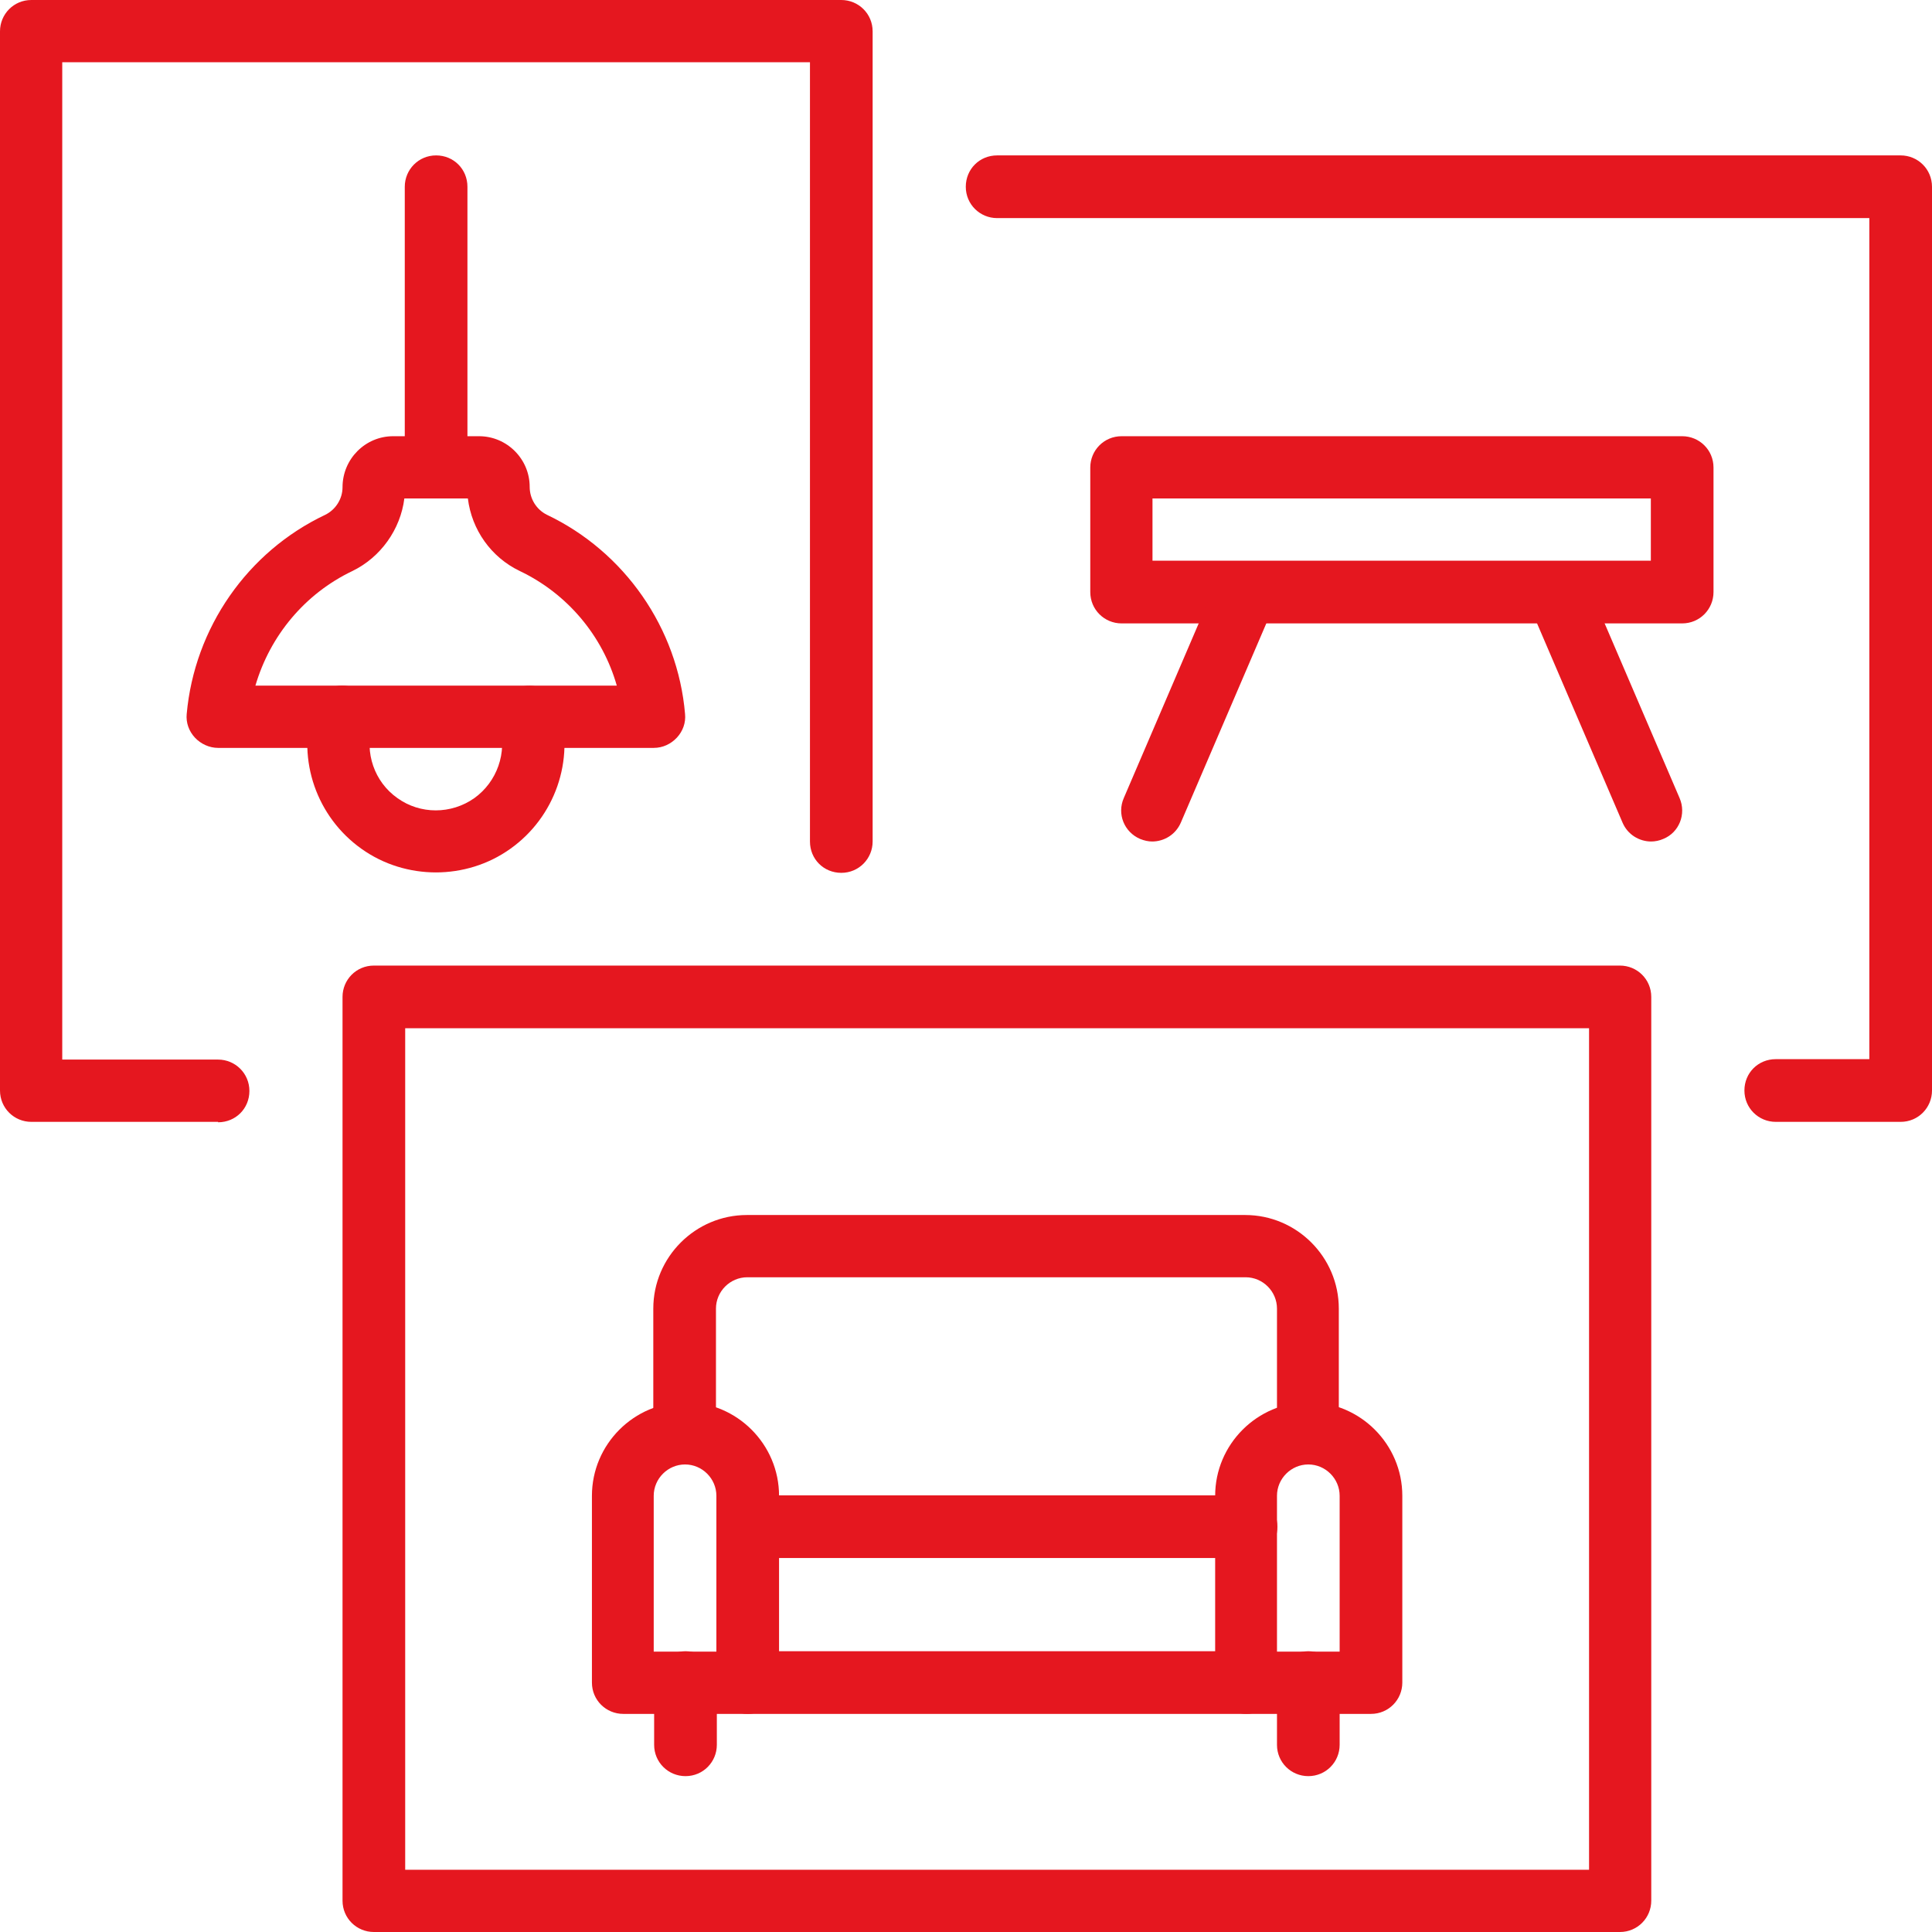 <svg width="55" height="55" viewBox="0 0 55 55" fill="none" xmlns="http://www.w3.org/2000/svg">
<path d="M39.029 48.791H35.486C34.997 48.791 34.593 48.4 34.593 47.899V42.582C34.593 41.116 35.791 39.918 37.257 39.918C38.724 39.918 39.921 41.116 39.921 42.582V47.899C39.921 48.388 39.53 48.791 39.029 48.791ZM38.137 47.019V42.582C38.137 42.093 37.734 41.69 37.245 41.69C36.756 41.69 36.353 42.093 36.353 42.582V47.019H38.137Z" fill="#E5171F"/>
<path d="M21.286 48.791H17.743C17.254 48.791 16.851 48.4 16.851 47.899V42.582C16.851 41.116 18.048 39.918 19.515 39.918C20.981 39.918 22.178 41.116 22.178 42.582V47.899C22.178 48.388 21.787 48.791 21.286 48.791ZM20.394 47.019V42.582C20.394 42.093 19.991 41.69 19.502 41.69C19.014 41.69 18.61 42.093 18.61 42.582V47.019H20.394Z" fill="#E5171F"/>
<path d="M37.245 41.69C36.756 41.69 36.353 41.299 36.353 40.798V37.253C36.353 36.764 35.95 36.361 35.461 36.361H21.274C20.785 36.361 20.382 36.764 20.382 37.253V40.798C20.382 41.287 19.991 41.69 19.49 41.69C18.989 41.69 18.598 41.299 18.598 40.798V37.253C18.598 35.787 19.796 34.589 21.262 34.589H35.449C36.915 34.589 38.113 35.787 38.113 37.253V40.798C38.113 41.287 37.722 41.69 37.221 41.69H37.245Z" fill="#E5171F"/>
<path d="M37.245 50.563C36.756 50.563 36.353 50.172 36.353 49.671V47.899C36.353 47.41 36.744 47.007 37.245 47.007C37.746 47.007 38.137 47.398 38.137 47.899V49.671C38.137 50.16 37.746 50.563 37.245 50.563Z" fill="#E5171F"/>
<path d="M19.515 50.563C19.026 50.563 18.622 50.172 18.622 49.671V47.899C18.622 47.41 19.014 47.007 19.515 47.007C20.016 47.007 20.407 47.398 20.407 47.899V49.671C20.407 50.16 20.016 50.563 19.515 50.563Z" fill="#E5171F"/>
<path d="M35.473 48.791H21.286C20.798 48.791 20.394 48.4 20.394 47.899C20.394 47.398 20.785 47.007 21.286 47.007H35.473C35.962 47.007 36.365 47.398 36.365 47.899C36.365 48.4 35.974 48.791 35.473 48.791Z" fill="#E5171F"/>
<path d="M35.473 44.354H21.286C20.798 44.354 20.394 43.963 20.394 43.462C20.394 42.961 20.785 42.57 21.286 42.57H35.473C35.962 42.57 36.365 42.961 36.365 43.462C36.365 43.963 35.974 44.354 35.473 44.354Z" fill="#E5171F"/>
<path d="M46.116 55H10.643C10.154 55 9.751 54.609 9.751 54.108V28.38C9.751 27.891 10.142 27.488 10.643 27.488H46.116C46.605 27.488 47.008 27.879 47.008 28.38V54.108C47.008 54.597 46.617 55 46.116 55ZM11.535 53.228H45.237V29.272H11.535V53.228Z" fill="#E5171F"/>
<path d="M47.888 17.747H31.93C31.441 17.747 31.038 17.356 31.038 16.854V13.31C31.038 12.821 31.429 12.418 31.93 12.418H47.888C48.377 12.418 48.78 12.809 48.78 13.31V16.854C48.78 17.343 48.389 17.747 47.888 17.747ZM32.809 15.962H46.996V14.19H32.809V15.962Z" fill="#E5171F"/>
<path d="M47.008 23.956C46.666 23.956 46.336 23.76 46.19 23.418L43.526 17.209C43.33 16.757 43.538 16.231 43.99 16.048C44.442 15.852 44.968 16.06 45.151 16.512L47.815 22.721C48.01 23.173 47.803 23.699 47.351 23.882C47.241 23.931 47.118 23.956 46.996 23.956H47.008Z" fill="#E5171F"/>
<path d="M32.809 23.956C32.687 23.956 32.577 23.931 32.455 23.882C32.003 23.687 31.795 23.173 31.991 22.721L34.654 16.512C34.85 16.06 35.363 15.852 35.815 16.048C36.267 16.243 36.475 16.757 36.28 17.209L33.616 23.418C33.469 23.76 33.139 23.956 32.797 23.956H32.809Z" fill="#E5171F"/>
<path d="M50.552 31.937C50.063 31.937 49.66 31.546 49.66 31.044C49.66 30.543 50.051 30.152 50.552 30.152H53.216V6.209H28.386C27.897 6.209 27.494 5.818 27.494 5.317C27.494 4.816 27.885 4.424 28.386 4.424H54.108C54.597 4.424 55 4.816 55 5.317V31.044C55 31.533 54.609 31.937 54.108 31.937H50.552Z" fill="#E5171F"/>
<path d="M18.622 21.291H6.208C5.963 21.291 5.719 21.181 5.548 20.998C5.377 20.814 5.291 20.57 5.315 20.326C5.535 17.881 7.038 15.706 9.262 14.654C9.556 14.508 9.751 14.202 9.751 13.872C9.751 13.066 10.399 12.418 11.193 12.418H13.637C14.431 12.418 15.079 13.066 15.079 13.86C15.079 14.202 15.274 14.508 15.568 14.654C17.779 15.706 19.295 17.881 19.502 20.326C19.527 20.57 19.441 20.814 19.27 20.998C19.099 21.181 18.867 21.291 18.61 21.291H18.622ZM7.271 19.519H17.559C17.156 18.101 16.154 16.903 14.798 16.256C13.979 15.864 13.429 15.082 13.319 14.19H11.511C11.401 15.07 10.839 15.864 10.032 16.256C8.676 16.903 7.686 18.101 7.271 19.519Z" fill="#E5171F"/>
<path d="M12.415 24.836C11.67 24.836 10.924 24.616 10.289 24.163C9.018 23.259 8.456 21.646 8.896 20.154C9.03 19.69 9.531 19.409 9.996 19.556C10.46 19.69 10.741 20.191 10.594 20.656C10.374 21.426 10.655 22.257 11.315 22.721C11.963 23.186 12.843 23.186 13.503 22.721C14.15 22.257 14.444 21.426 14.223 20.656C14.089 20.191 14.358 19.69 14.822 19.556C15.299 19.421 15.788 19.69 15.922 20.154C16.362 21.646 15.8 23.259 14.529 24.163C13.894 24.616 13.148 24.836 12.403 24.836H12.415Z" fill="#E5171F"/>
<path d="M12.415 14.19C11.926 14.19 11.523 13.799 11.523 13.298V5.317C11.523 4.828 11.914 4.424 12.415 4.424C12.916 4.424 13.307 4.816 13.307 5.317V13.298C13.307 13.787 12.916 14.19 12.415 14.19Z" fill="#E5171F"/>
<path d="M6.208 31.937H0.892C0.403 31.937 0 31.546 0 31.044V0.892C0 0.403 0.391 0 0.892 0H23.95C24.439 0 24.842 0.391 24.842 0.892V23.956C24.842 24.444 24.451 24.848 23.95 24.848C23.449 24.848 23.058 24.457 23.058 23.956V1.772H1.772V30.164H6.208C6.696 30.164 7.1 30.556 7.1 31.057C7.1 31.558 6.709 31.949 6.208 31.949V31.937Z" fill="#E5171F"/>
</svg>
